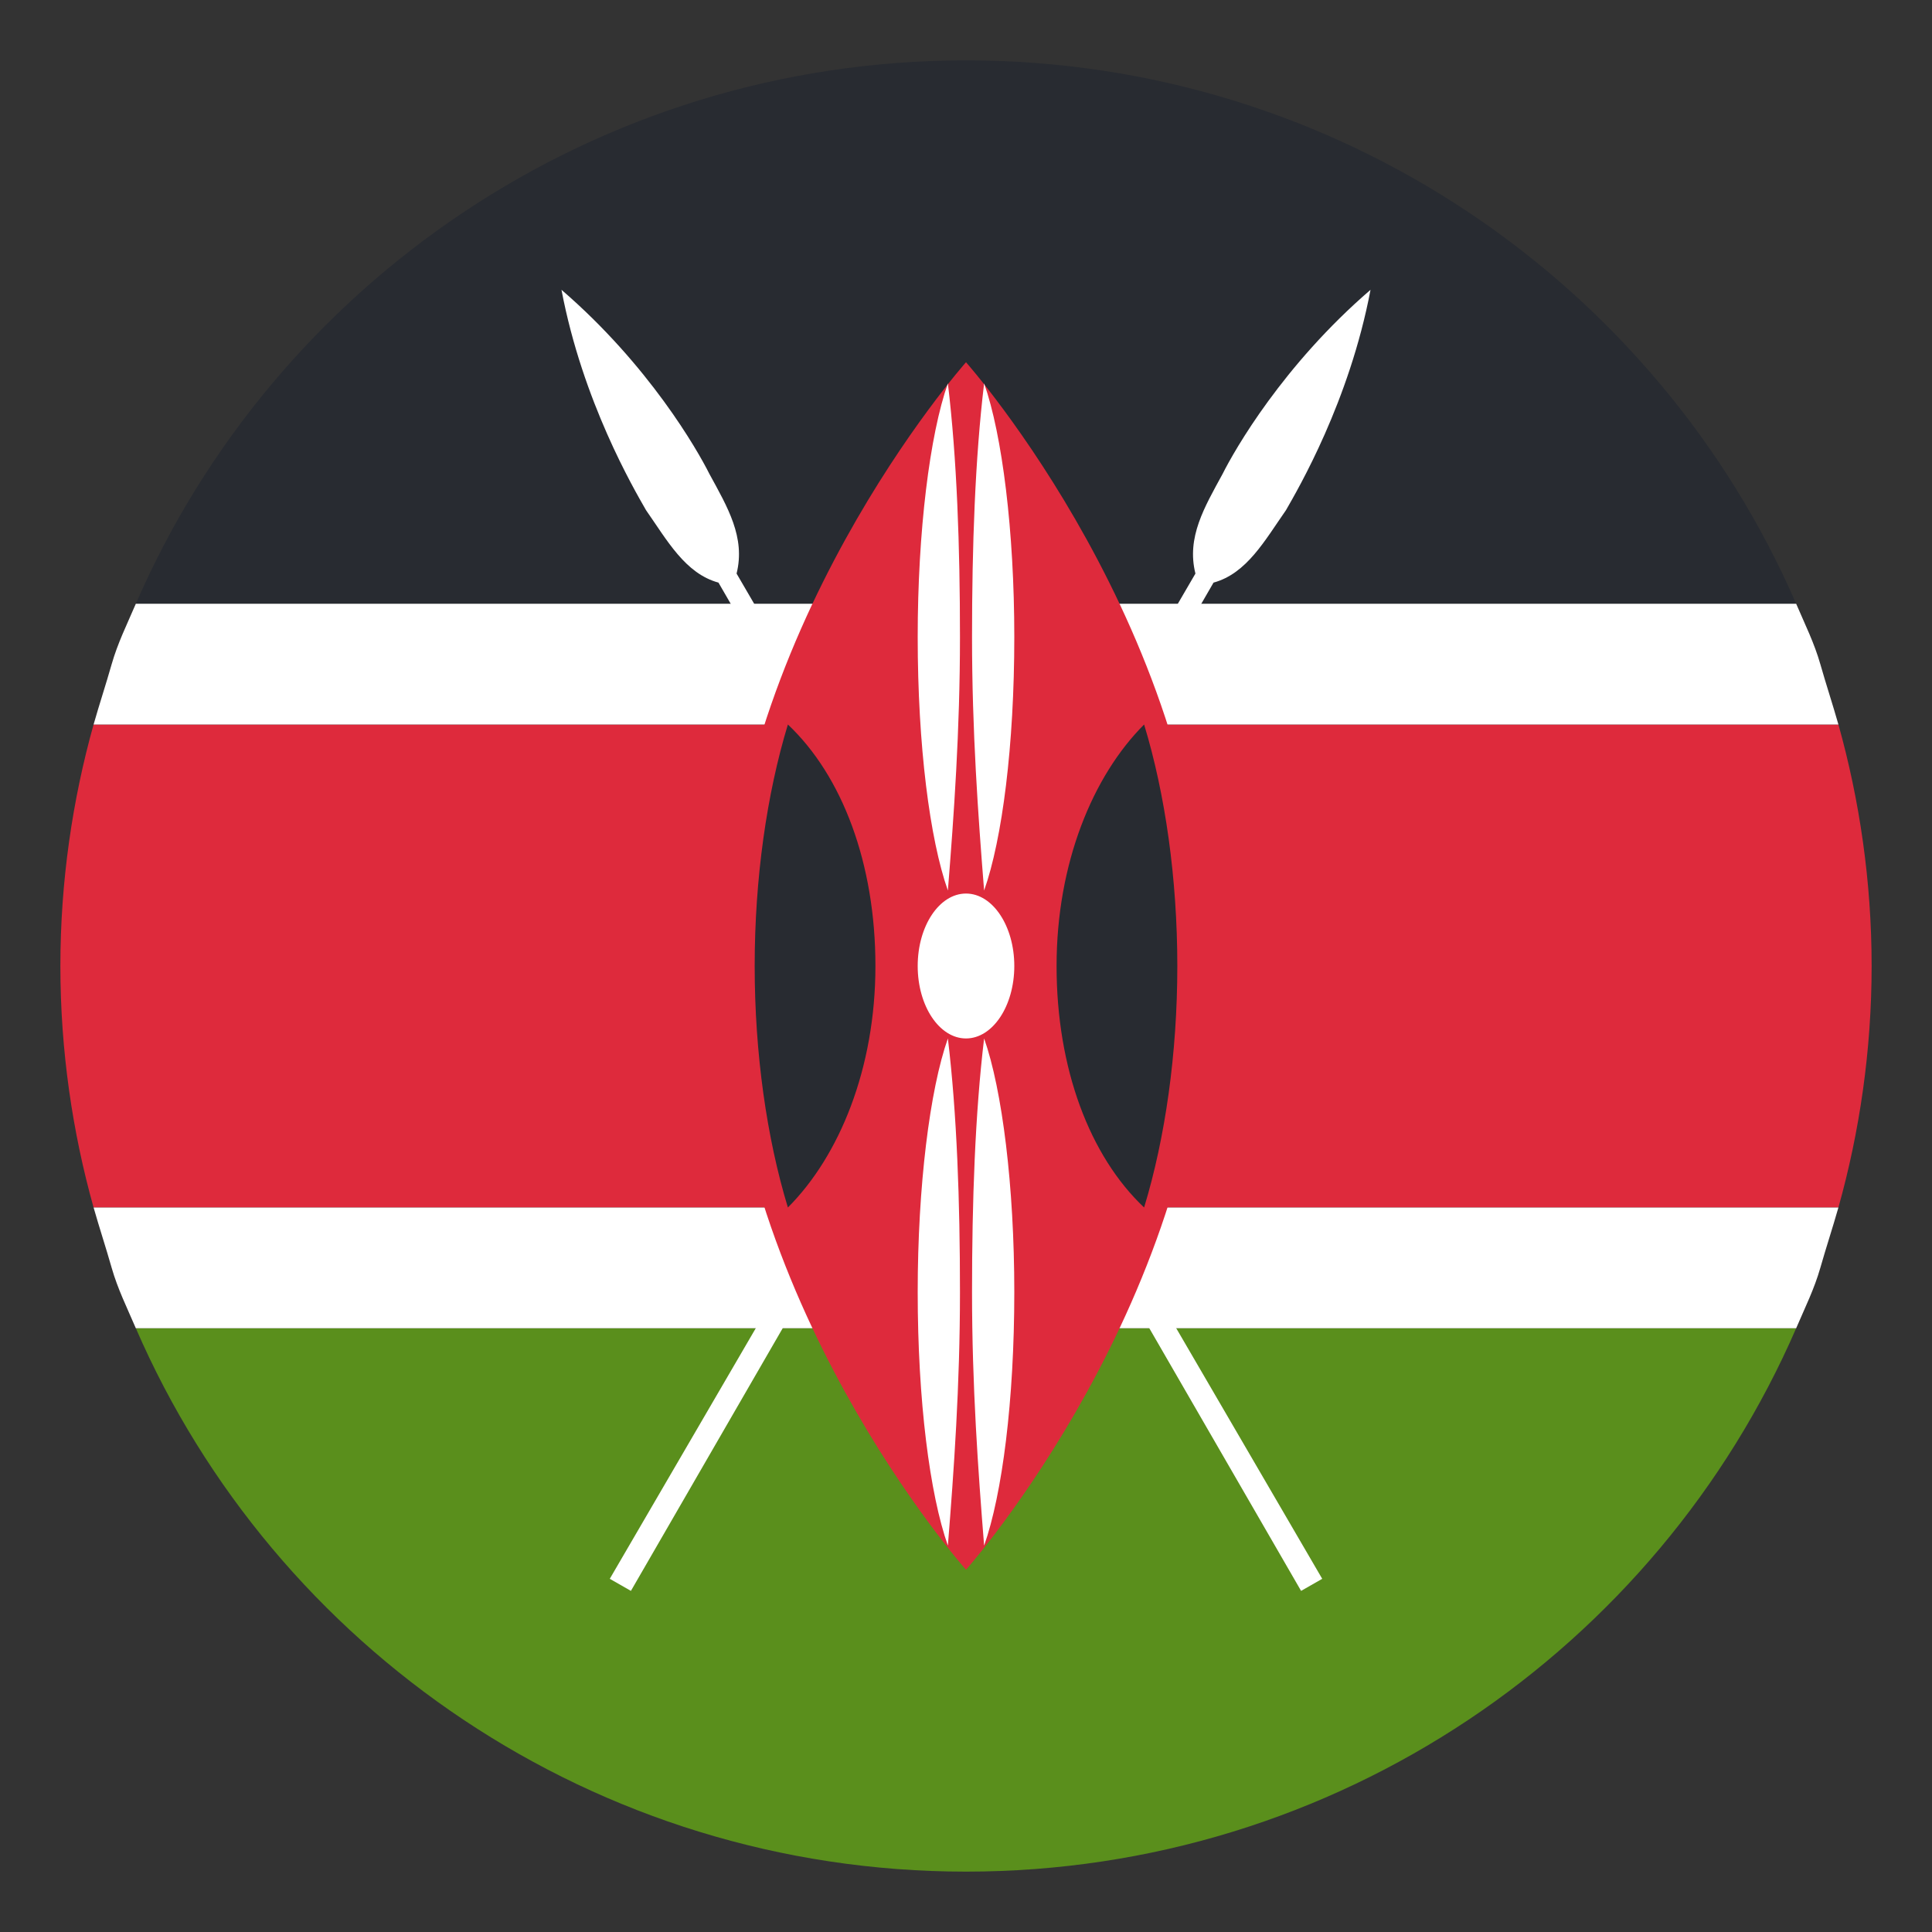 <svg width="100" height="100" viewBox="0 0 100 100" fill="none" xmlns="http://www.w3.org/2000/svg">
<rect x="0" y="0" width="100" height="100" fill="#333333" stroke="none"/>
<path d="M50 3.125C30.781 3.125 14.219 14.688 7.031 31.25H92.969C85.781 14.688 69.219 3.125 50 3.125Z" fill="#282B31"/>
<path d="M50 96.875C69.219 96.875 85.781 85.312 92.969 68.75H7.031C14.219 85.312 30.781 96.875 50 96.875Z" fill="#5A8F1C"/>
<path d="M96.875 50C96.875 45.625 96.25 41.406 95.156 37.5H4.844C3.75 41.406 3.125 45.625 3.125 50C3.125 54.375 3.75 58.594 4.844 62.5H95.156C96.25 58.594 96.875 54.375 96.875 50Z" fill="#DE2A3C"/>
<path d="M5.781 65.625C6.094 66.719 6.562 67.656 7.031 68.75H92.969C93.438 67.656 93.906 66.719 94.219 65.625C94.531 64.531 94.844 63.594 95.156 62.5H4.844C5.156 63.594 5.469 64.531 5.781 65.625ZM94.219 34.375C93.906 33.281 93.438 32.344 92.969 31.25H7.031C6.562 32.344 6.094 33.281 5.781 34.375C5.469 35.469 5.156 36.406 4.844 37.5H95.156C94.844 36.406 94.531 35.469 94.219 34.375Z" fill="white"/>
<path d="M31.562 81.719L32.656 82.344L62.812 30.156C64.531 29.688 65.469 27.969 66.562 26.406C67.188 25.312 69.844 20.781 70.938 15C66.406 18.906 63.906 23.281 63.281 24.531C62.344 26.25 61.406 27.812 61.875 29.688L31.562 81.719Z" fill="white"/>
<path d="M68.438 81.719L67.344 82.344L37.188 30.156C35.469 29.688 34.531 27.969 33.438 26.406C32.812 25.312 30.156 20.781 29.062 15C33.594 18.906 36.094 23.281 36.719 24.531C37.656 26.25 38.594 27.812 38.125 29.688L68.438 81.719Z" fill="white"/>
<path d="M62.5 50C62.5 67.188 50 81.25 50 81.25C50 81.25 37.5 67.188 37.5 50C37.5 32.812 50 18.75 50 18.75C50 18.75 62.5 32.812 62.5 50Z" fill="#DE2A3C"/>
<path d="M40.781 62.5C43.438 59.844 45.312 55.312 45.312 50C45.312 44.688 43.594 40.156 40.781 37.5C39.688 41.094 39.062 45.469 39.062 50C39.062 54.531 39.688 58.906 40.781 62.5ZM59.219 37.5C56.562 40.156 54.688 44.688 54.688 50C54.688 55.312 56.406 59.844 59.219 62.5C60.312 58.906 60.938 54.531 60.938 50C60.938 45.469 60.312 41.094 59.219 37.5Z" fill="#282B31"/>
<path d="M50 53.75C51.381 53.75 52.5 52.071 52.5 50C52.5 47.929 51.381 46.25 50 46.25C48.619 46.25 47.5 47.929 47.5 50C47.5 52.071 48.619 53.75 50 53.75Z" fill="white"/>
<path d="M49.062 19.844C48.125 22.5 47.5 27.5 47.5 32.969C47.5 38.594 48.125 43.438 49.062 46.094C49.375 42.188 49.688 37.812 49.688 32.969C49.688 28.281 49.531 23.75 49.062 19.844ZM50.938 19.844C51.875 22.5 52.5 27.5 52.5 32.969C52.5 38.594 51.875 43.438 50.938 46.094C50.625 42.188 50.312 37.812 50.312 32.969C50.312 28.281 50.469 23.75 50.938 19.844ZM49.062 53.75C48.125 56.406 47.5 61.406 47.5 66.875C47.5 72.5 48.125 77.344 49.062 80C49.375 76.094 49.688 71.719 49.688 66.875C49.688 62.188 49.531 57.656 49.062 53.75ZM50.938 53.75C51.875 56.406 52.5 61.406 52.5 66.875C52.5 72.5 51.875 77.344 50.938 80C50.625 76.094 50.312 71.719 50.312 66.875C50.312 62.188 50.469 57.656 50.938 53.75Z" fill="white"/>
</svg>
